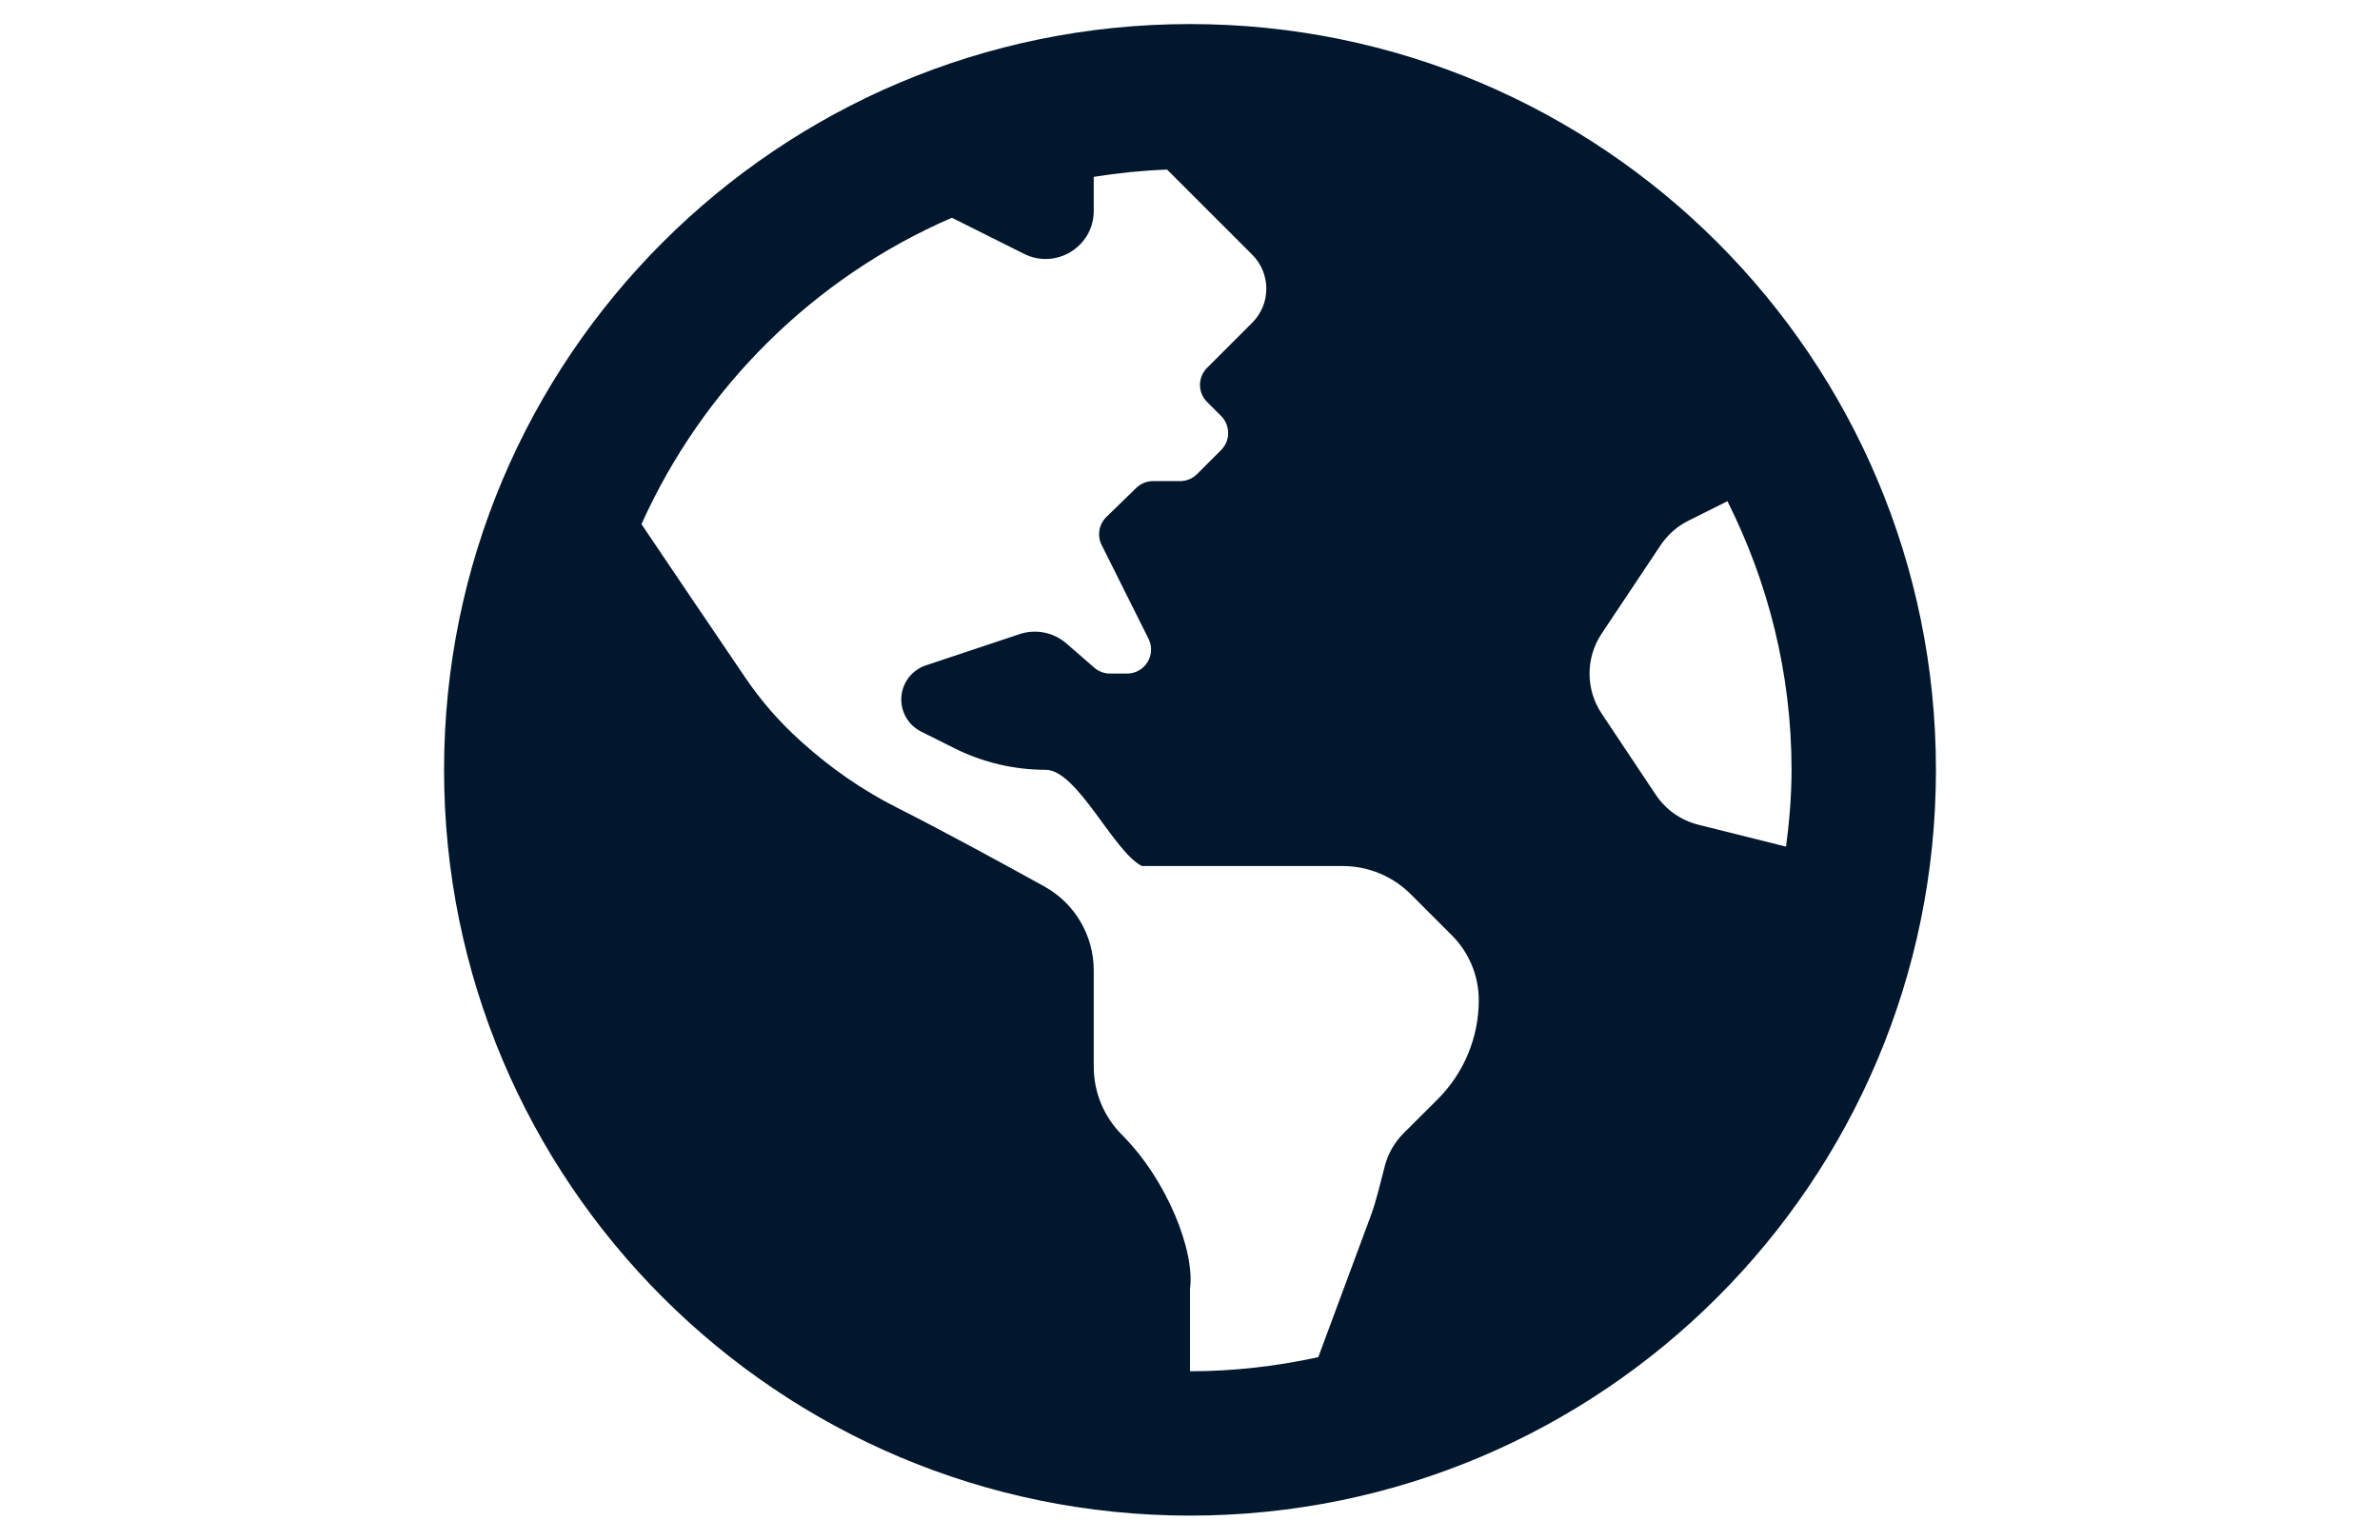 <?xml version="1.0" encoding="utf-8"?>
<!-- Generator: Adobe Illustrator 16.0.0, SVG Export Plug-In . SVG Version: 6.00 Build 0)  -->
<!DOCTYPE svg PUBLIC "-//W3C//DTD SVG 1.1//EN" "http://www.w3.org/Graphics/SVG/1.1/DTD/svg11.dtd">
<svg version="1.1" id="Layer_1" xmlns="http://www.w3.org/2000/svg" xmlns:xlink="http://www.w3.org/1999/xlink" x="0px" y="0px"
	 width="1224px" height="792px" viewBox="0 0 1224 792" enable-background="new 0 0 1224 792" xml:space="preserve">
<path fill="#01172D" d="M612,12.375c-211.875,0-383.625,171.75-383.625,383.625c0,211.875,171.75,383.625,383.625,383.625
	S995.625,607.875,995.625,396C995.625,184.125,823.875,12.375,612,12.375z M739.292,565.537
	c-6.032,6.002-12.359,12.298-17.495,17.449c-4.625,4.641-7.889,10.364-9.544,16.567c-2.336,8.755-4.223,17.603-7.379,26.096
	l-26.899,72.471c-21.285,4.641-43.313,7.255-65.975,7.255v-42.354c2.614-19.521-11.818-56.09-35.006-79.277
	c-9.281-9.281-14.494-21.873-14.494-35.006v-49.516c0-18.006-9.699-34.557-25.462-43.266
	c-22.229-12.298-53.847-29.483-75.503-40.389c-17.758-8.941-34.186-20.326-48.958-33.645l-1.237-1.114
	c-10.564-9.536-19.944-20.308-27.937-32.082c-14.51-21.301-38.146-56.337-53.506-79.107
	c31.665-70.383,88.729-126.905,159.638-157.611l37.141,18.578c16.458,8.229,35.825-3.728,35.825-22.136V90.972
	c12.359-1.996,24.936-3.264,37.729-3.743l43.776,43.776c9.668,9.668,9.668,25.338,0,35.006l-7.255,7.239l-15.995,15.995
	c-4.826,4.826-4.826,12.669,0,17.495l7.255,7.255c4.826,4.826,4.826,12.669,0,17.495l-12.375,12.375
	c-2.323,2.319-5.473,3.621-8.755,3.62h-13.906c-3.218,0-6.312,1.253-8.632,3.512l-15.345,14.927
	c-3.859,3.758-4.848,9.58-2.444,14.401l24.116,48.247c4.114,8.229-1.872,17.913-11.061,17.913h-8.725
	c-2.985,0-5.862-1.083-8.105-3.031l-14.354-12.469c-6.609-5.733-15.752-7.556-24.055-4.795l-48.216,16.072
	c-7.549,2.517-12.641,9.583-12.638,17.541c0,7.008,3.96,13.396,10.225,16.536l17.14,8.57c14.556,7.285,30.612,11.075,46.886,11.075
	s34.943,42.214,49.5,49.5H690.52c13.133,0,25.709,5.213,35.006,14.494l21.177,21.177c8.847,8.851,13.815,20.853,13.813,33.366
	C760.509,533.673,752.871,552.032,739.292,565.537z M873.422,424.23c-8.956-2.243-16.768-7.734-21.889-15.422l-27.813-41.72
	c-8.322-12.465-8.322-28.713,0-41.178l30.304-45.447c3.589-5.368,8.508-9.73,14.293-12.607l20.078-10.039
	c20.914,41.642,32.979,88.481,32.979,138.182c0,13.411-1.145,26.544-2.815,39.507L873.422,424.23z"/>
</svg>
